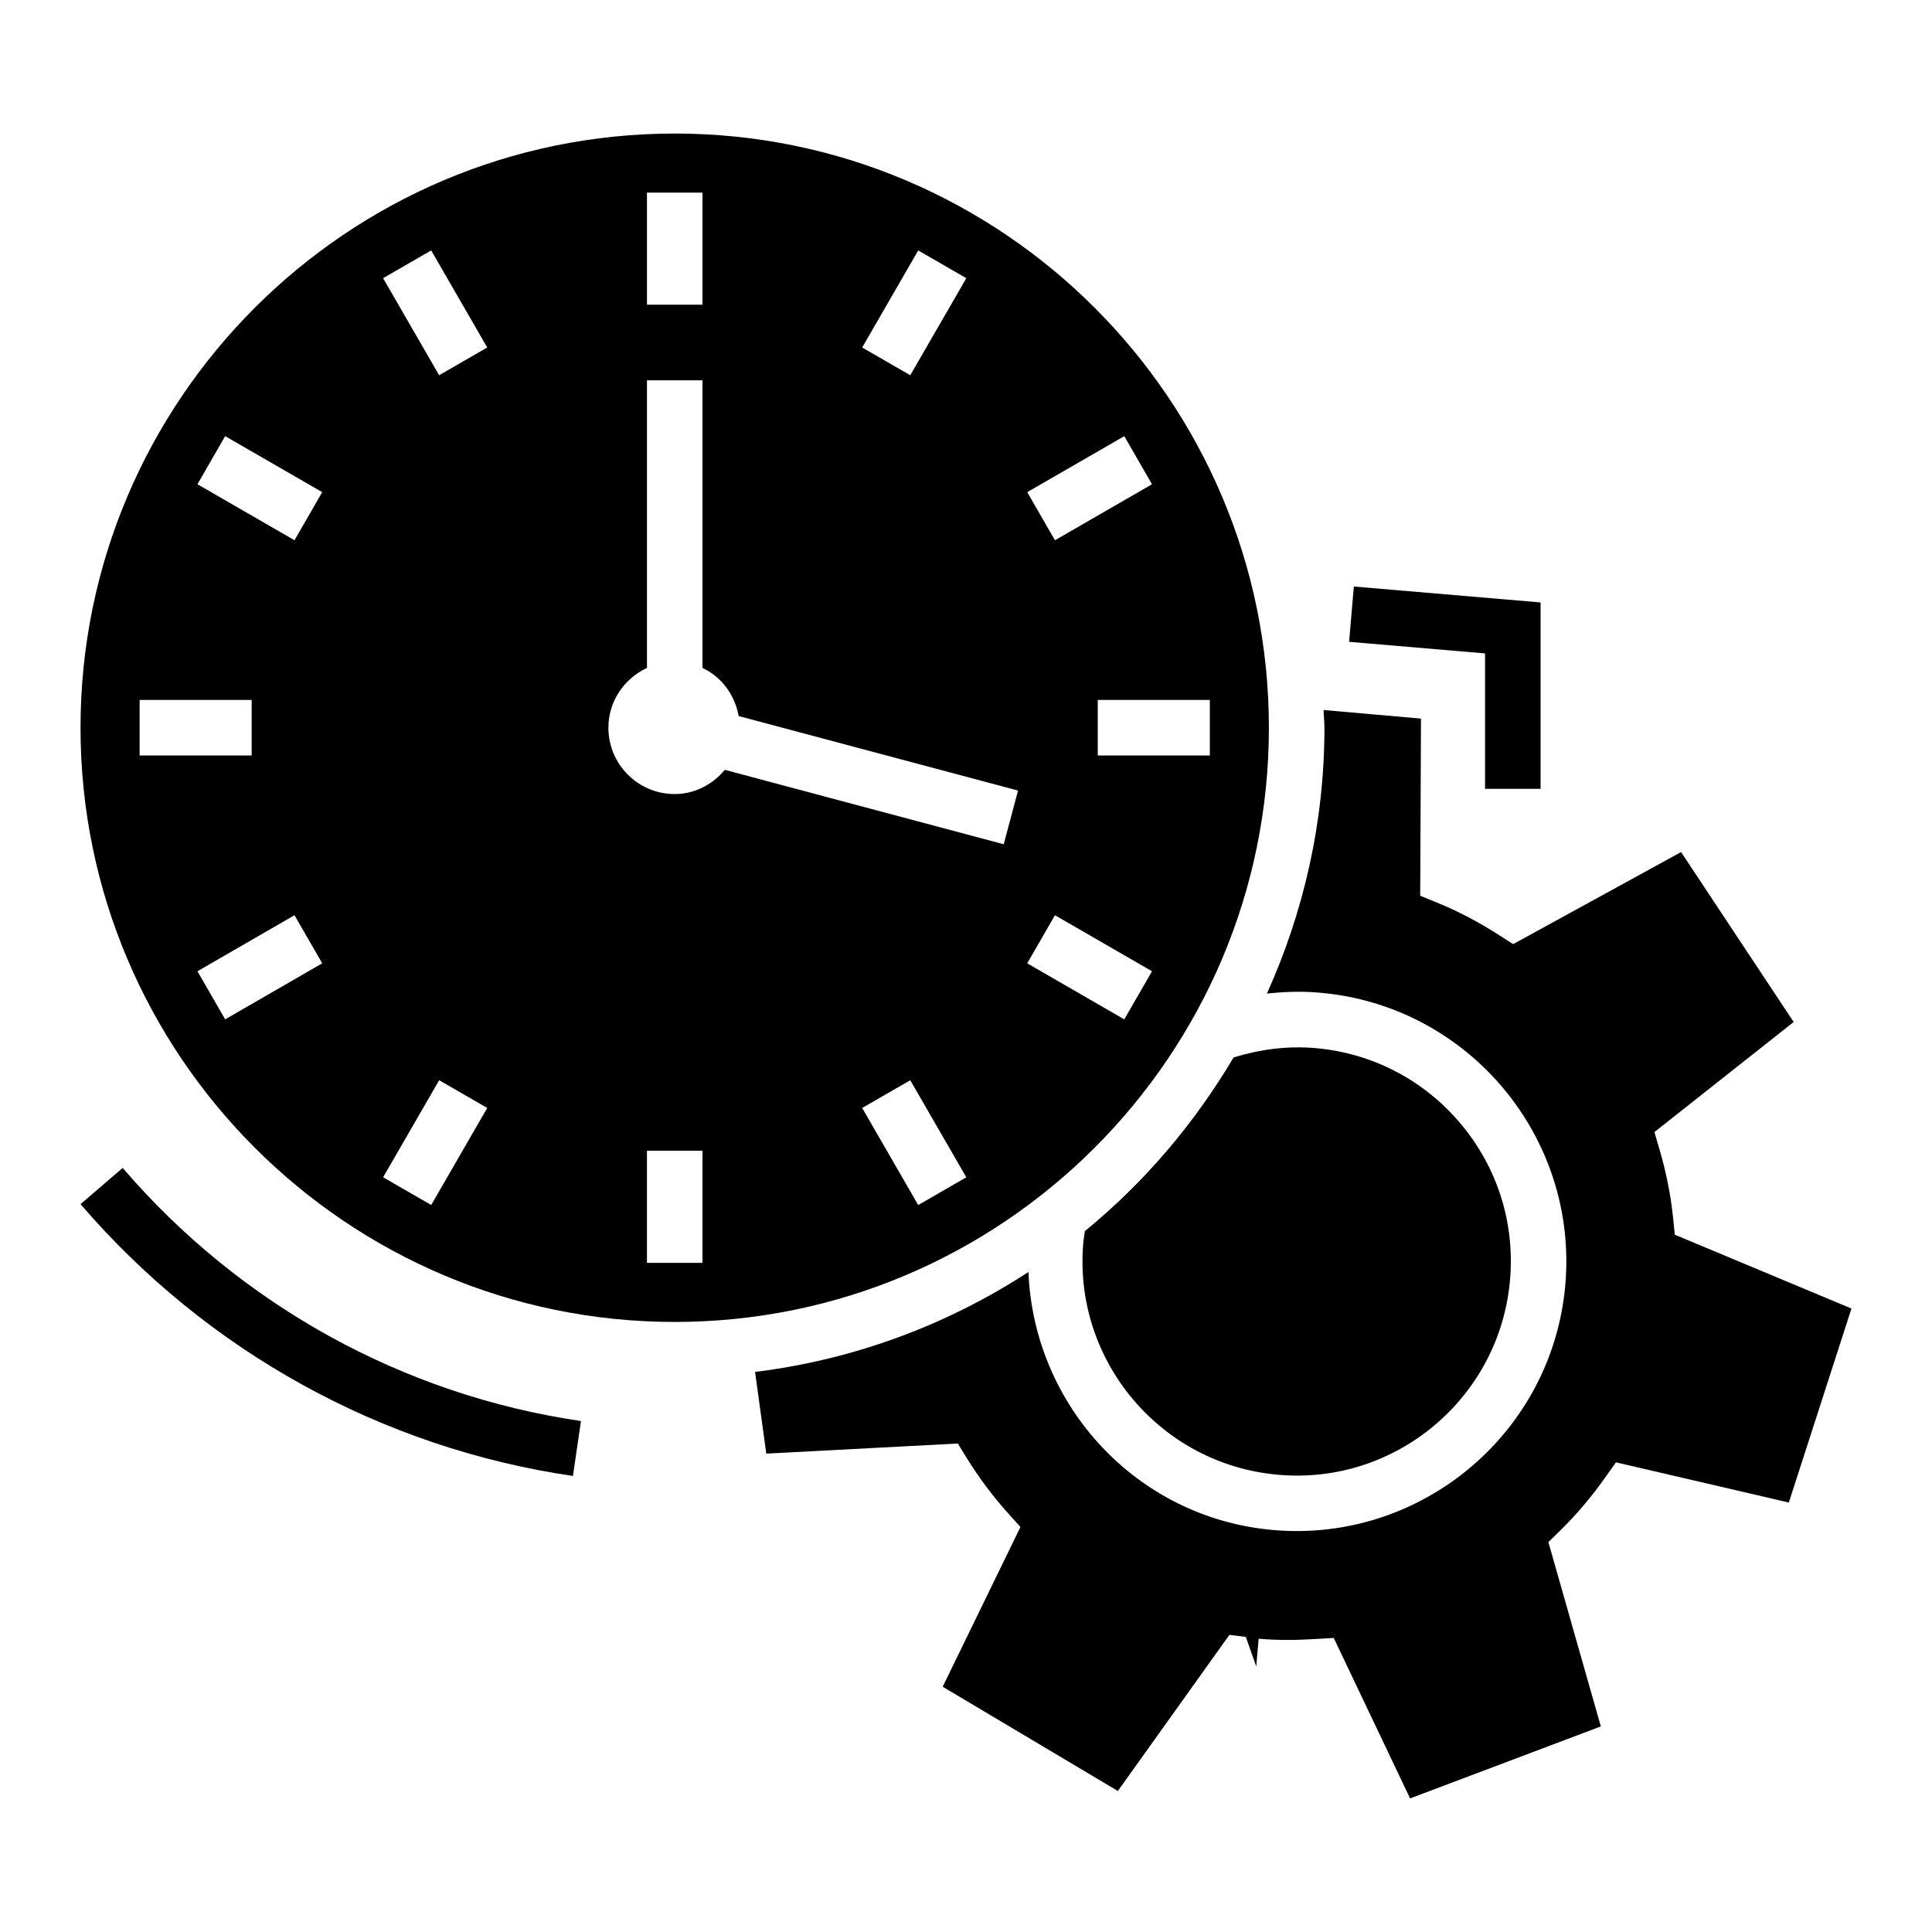 <?xml version="1.0" encoding="UTF-8"?>
<!-- Uploaded to: SVG Repo, www.svgrepo.com, Generator: SVG Repo Mixer Tools -->
<svg fill="#000000" width="800px" height="800px" version="1.1" viewBox="144 144 512 512" xmlns="http://www.w3.org/2000/svg">
 <g>
  <path d="m480.27 336.86c0-86.828-70.633-157.47-157.46-157.47s-157.47 70.645-157.47 157.47 70.645 157.47 157.47 157.47c86.828-0.004 157.46-70.645 157.46-157.47zm-15.652 7.356h-29.703v-14.719h29.703zm-22.672-84.629 7.348 12.746-25.719 14.84-7.348-12.746zm-54.609-49.215 12.746 7.348-14.852 25.719-12.746-7.348zm-71.887-15.324h14.719v29.703h-14.719zm-134.45 134.45h29.691v14.719l-29.691-0.004zm22.672 84.641-7.348-12.746 25.719-14.852 7.348 12.746zm18.371-126.97-25.719-14.84 7.348-12.746 25.719 14.84zm36.23 176.17-12.746-7.348 14.852-25.719 12.746 7.348zm2.102-219.9-14.852-25.723 12.746-7.348 14.852 25.719zm69.793 235.23h-14.719v-29.703h14.719zm57.168-15.324-14.852-25.719 12.746-7.348 14.852 25.719zm22.66-95.613-73.91-19.715c-3.223 3.836-7.875 6.414-13.281 6.414-9.707 0-17.574-7.867-17.574-17.574 0-7.055 4.219-13.051 10.219-15.848v-76.215h14.719v76.223c5.062 2.363 8.539 7.09 9.586 12.742l74.039 19.746zm13.578 18.812 25.719 14.852-7.348 12.746-25.719-14.852z"/>
  <path d="m431.09 473.3c-2.75 31.172 20.383 58.77 51.555 61.52 31.211 2.801 58.777-20.363 61.52-51.543 1.336-15.098-3.293-29.816-13.035-41.434-9.738-11.617-23.41-18.75-38.52-20.086-7.34-0.637-14.641 0.305-21.691 2.469-10.395 17.551-23.684 33.18-39.406 46.02-0.148 1.016-0.332 2.019-0.422 3.055z"/>
  <path d="m587.84 471.21-0.441-4.352c-0.605-5.984-1.805-12.059-3.57-18.086l-1.395-4.762 36.906-29.168-29.836-45.035-44.504 24.395-3.684-2.359c-5.379-3.457-10.879-6.352-16.348-8.582l-4.598-1.879 0.207-46.945-25.824-2.277c0.043 1.574 0.238 3.106 0.238 4.688 0 25.121-5.535 48.926-15.246 70.465 4.664-0.516 9.379-0.668 14.156-0.223 39.258 3.457 68.375 38.211 64.918 77.469-3.273 37.121-34.547 65.184-71.137 65.184-2.094 0-4.207-0.094-6.332-0.277-36.172-3.188-63.398-33.012-64.801-68.379-21.363 13.934-45.973 23.207-72.449 26.492l2.973 21.648 50.754-2.68 2.289 3.715c3.266 5.285 6.957 10.234 10.992 14.719l3.324 3.684-20.609 42.336 46.422 27.629 29.559-41.371 4.352 0.543 2.762 7.809 0.637-7.328c5.07 0.441 10.059 0.379 14.953 0.082l4.945-0.289 20.238 42.523 50.547-19.078-13.898-48.844 3.121-3.059c4.32-4.227 8.324-8.961 11.918-14.039l2.863-4.043 45.816 10.652 16.598-51.41z"/>
  <path d="m537.55 353.04h14.719v-49.387l-49.488-4.219-1.254 14.656 36.023 3.07z"/>
  <path d="m176.51 453.52-11.168 9.586c33.512 39.043 79.852 64.629 130.49 72.039l2.133-14.555c-47.125-6.906-90.254-30.727-121.45-67.07z"/>
 </g>
</svg>